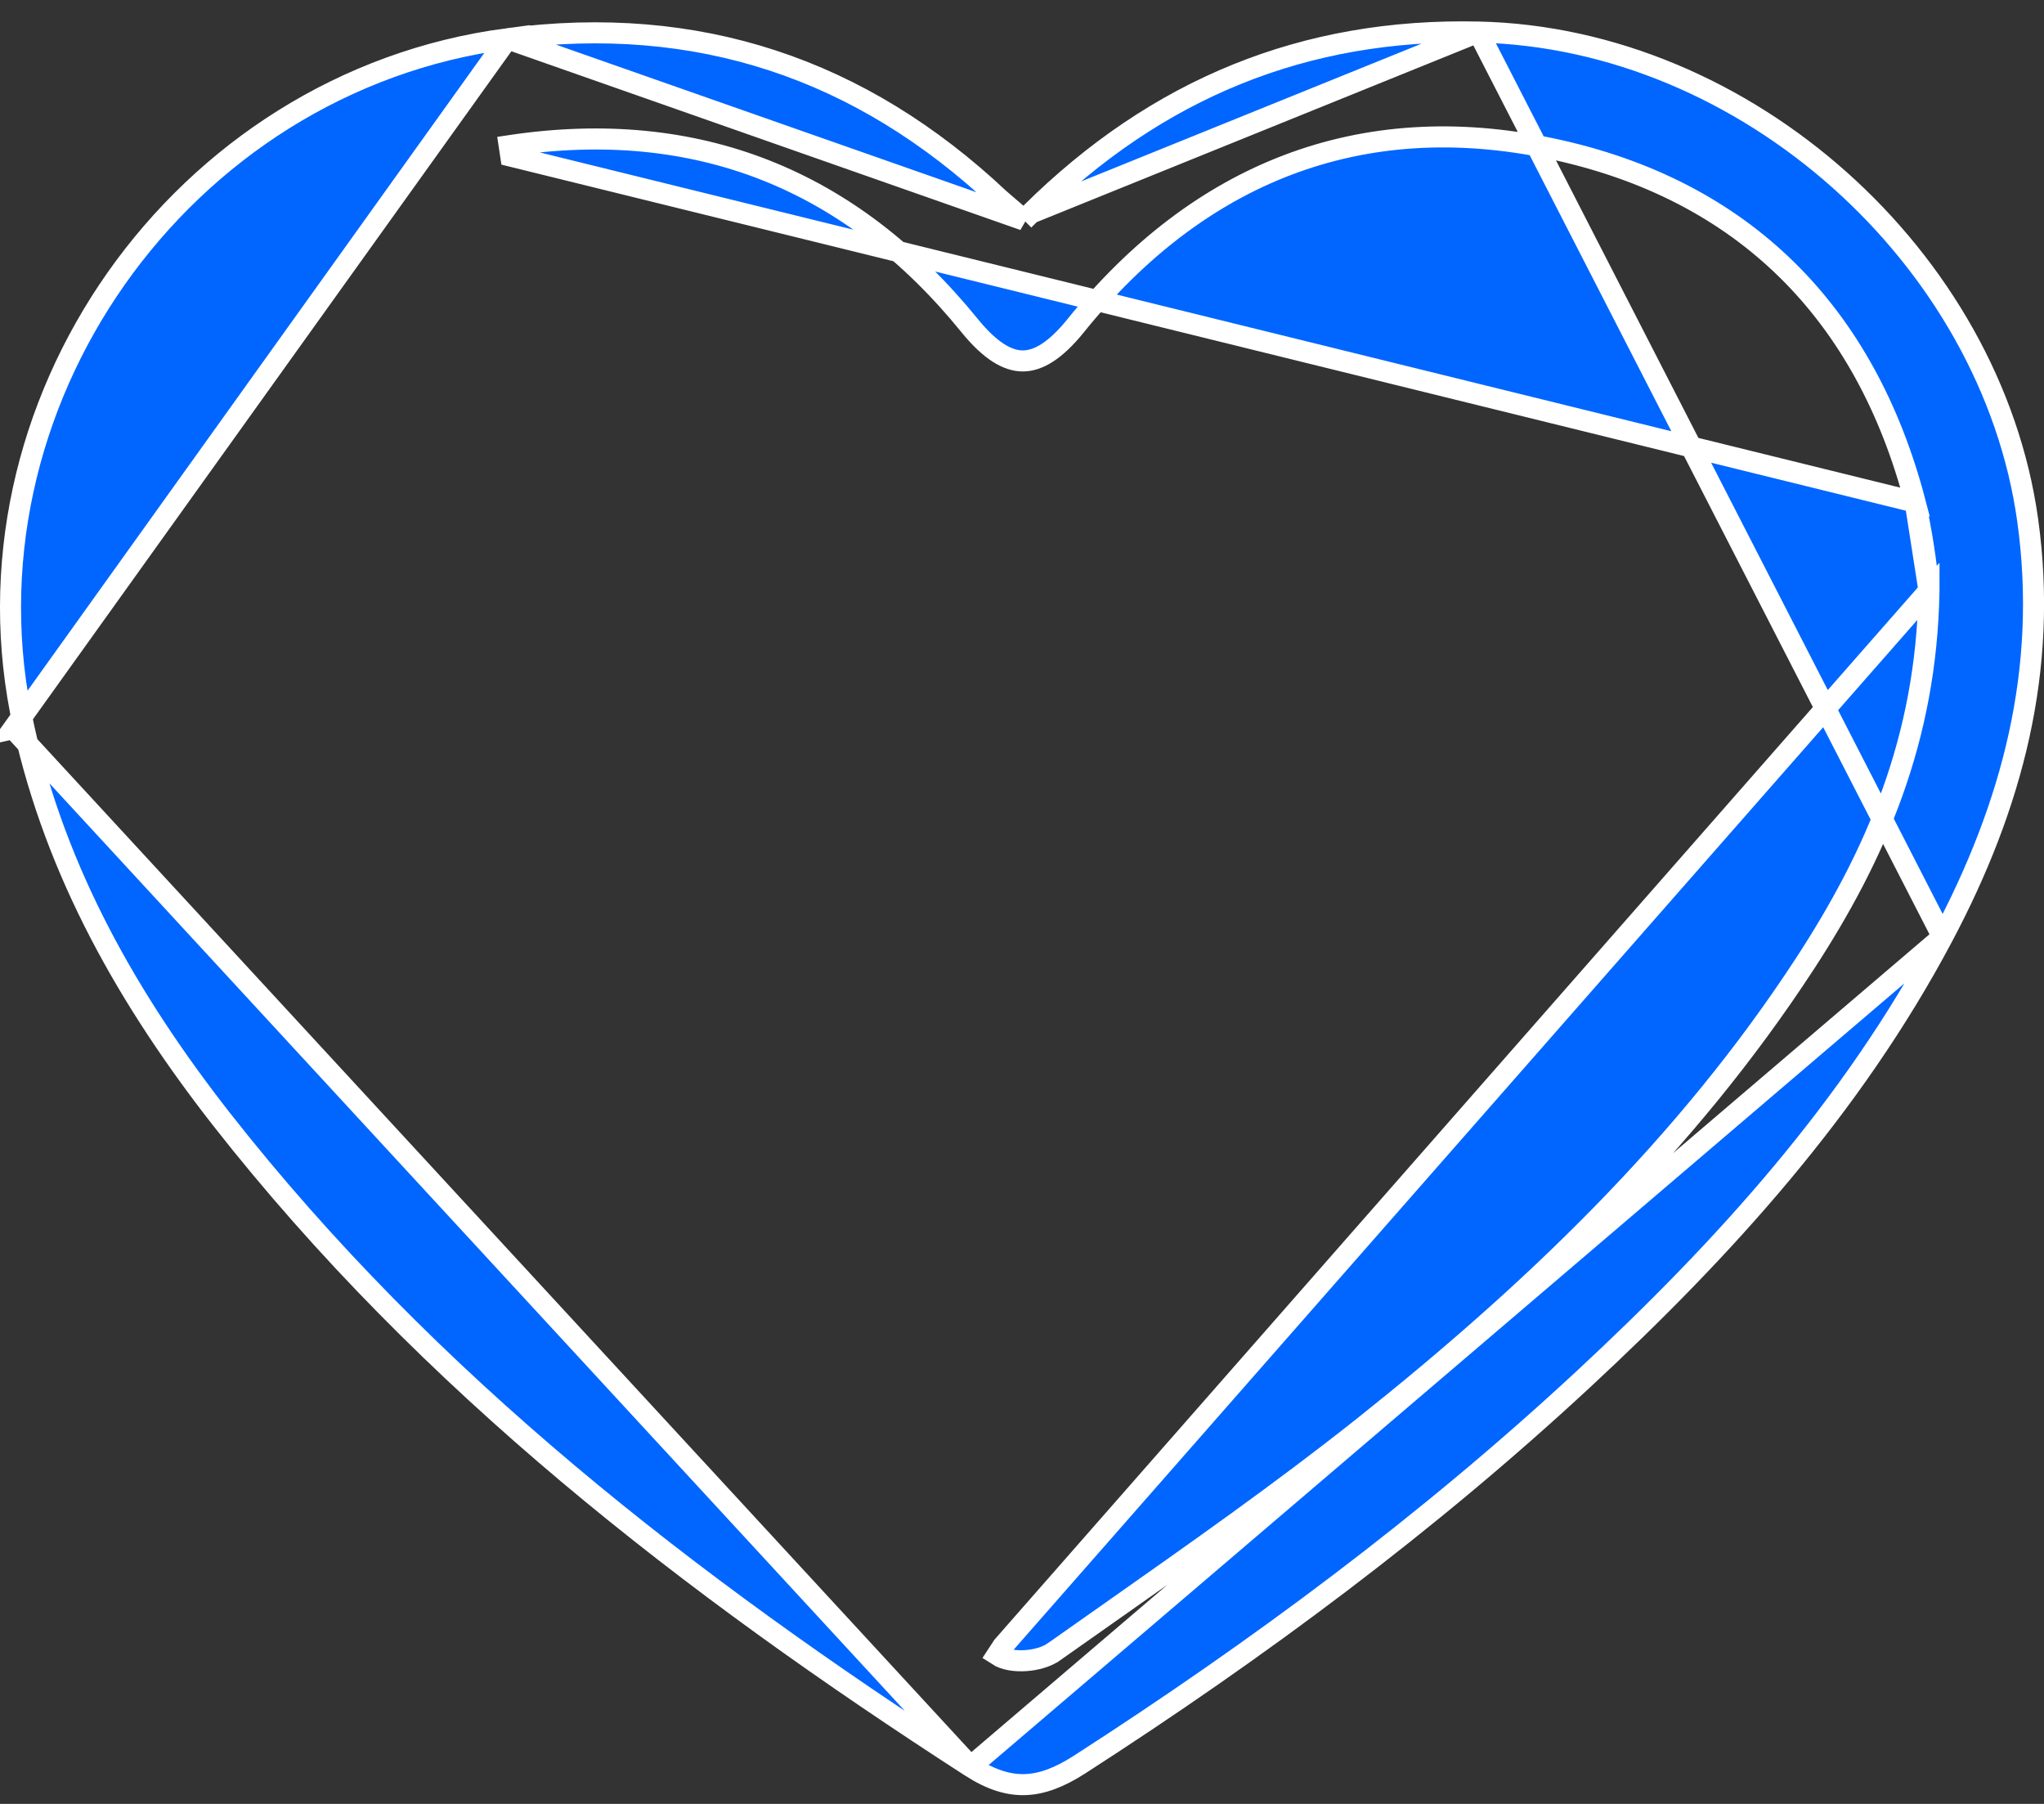<svg width="68" height="60" viewBox="0 0 68 60" fill="none" xmlns="http://www.w3.org/2000/svg">
<rect x="0" y="0" width="68" height="60" fill="#333333" stroke="none"/>
<path d="M34.062 7.319L33.817 7.106C33.716 7.018 33.623 6.938 33.535 6.864C33.431 6.776 33.336 6.695 33.246 6.615L33.239 6.609L33.239 6.608C28.625 2.274 23.206 0.457 16.881 1.288L34.062 7.319ZM34.062 7.319L34.293 7.09M34.062 7.319L34.293 7.09M34.293 7.09C38.494 2.933 43.405 0.937 49.181 1.066L49.181 1.066M34.293 7.09L49.181 1.066M49.181 1.066C58.094 1.261 66.244 8.587 67.458 17.308C68.15 22.284 66.94 26.806 64.627 31.162L64.627 31.162M49.181 1.066L64.627 31.162M64.627 31.162C61.62 36.829 57.364 41.524 52.667 45.882C47.497 50.679 41.851 54.868 35.911 58.694C35.241 59.124 34.663 59.34 34.105 59.358C33.55 59.376 32.969 59.199 32.289 58.76L32.289 58.76M64.627 31.162L32.289 58.76M32.289 58.76C22.94 52.726 14.242 45.993 7.359 37.214C4.287 33.281 1.872 29.056 0.784 24.159L0.443 24.235M32.289 58.76L0.443 24.235M0.443 24.235L0.784 24.159C-1.583 13.502 6.003 2.721 16.881 1.288L0.443 24.235ZM64.173 19.648L64.173 19.668C64.087 24.605 62.388 28.461 60.052 32.045C56.105 38.101 50.933 43.028 45.339 47.474L45.339 47.474C42.625 49.625 39.781 51.623 36.952 53.611C36.317 54.057 35.683 54.502 35.051 54.949L35.05 54.949C34.801 55.124 34.442 55.212 34.124 55.234C33.813 55.255 33.435 55.22 33.169 55.045C33.169 55.045 33.169 55.045 33.169 55.045L33.361 54.752L64.173 19.648ZM64.173 19.648L64.171 19.629M64.173 19.648L64.171 19.629M64.171 19.629C64.079 18.649 63.927 17.677 63.716 16.715L63.716 16.715M64.171 19.629L63.716 16.715M63.716 16.715L63.713 16.702M63.716 16.715L63.713 16.702M63.713 16.702C62.066 10.406 58.005 6.299 51.628 4.947C45.248 3.596 39.869 5.768 35.783 10.836C35.102 11.679 34.528 12.006 34.025 12.005C33.522 12.005 32.946 11.675 32.262 10.835C28.313 5.97 23.207 3.901 16.94 4.846L16.992 5.192L63.713 16.702Z" fill="#0066FF" stroke="white" stroke-width="0.7"/>
</svg>
